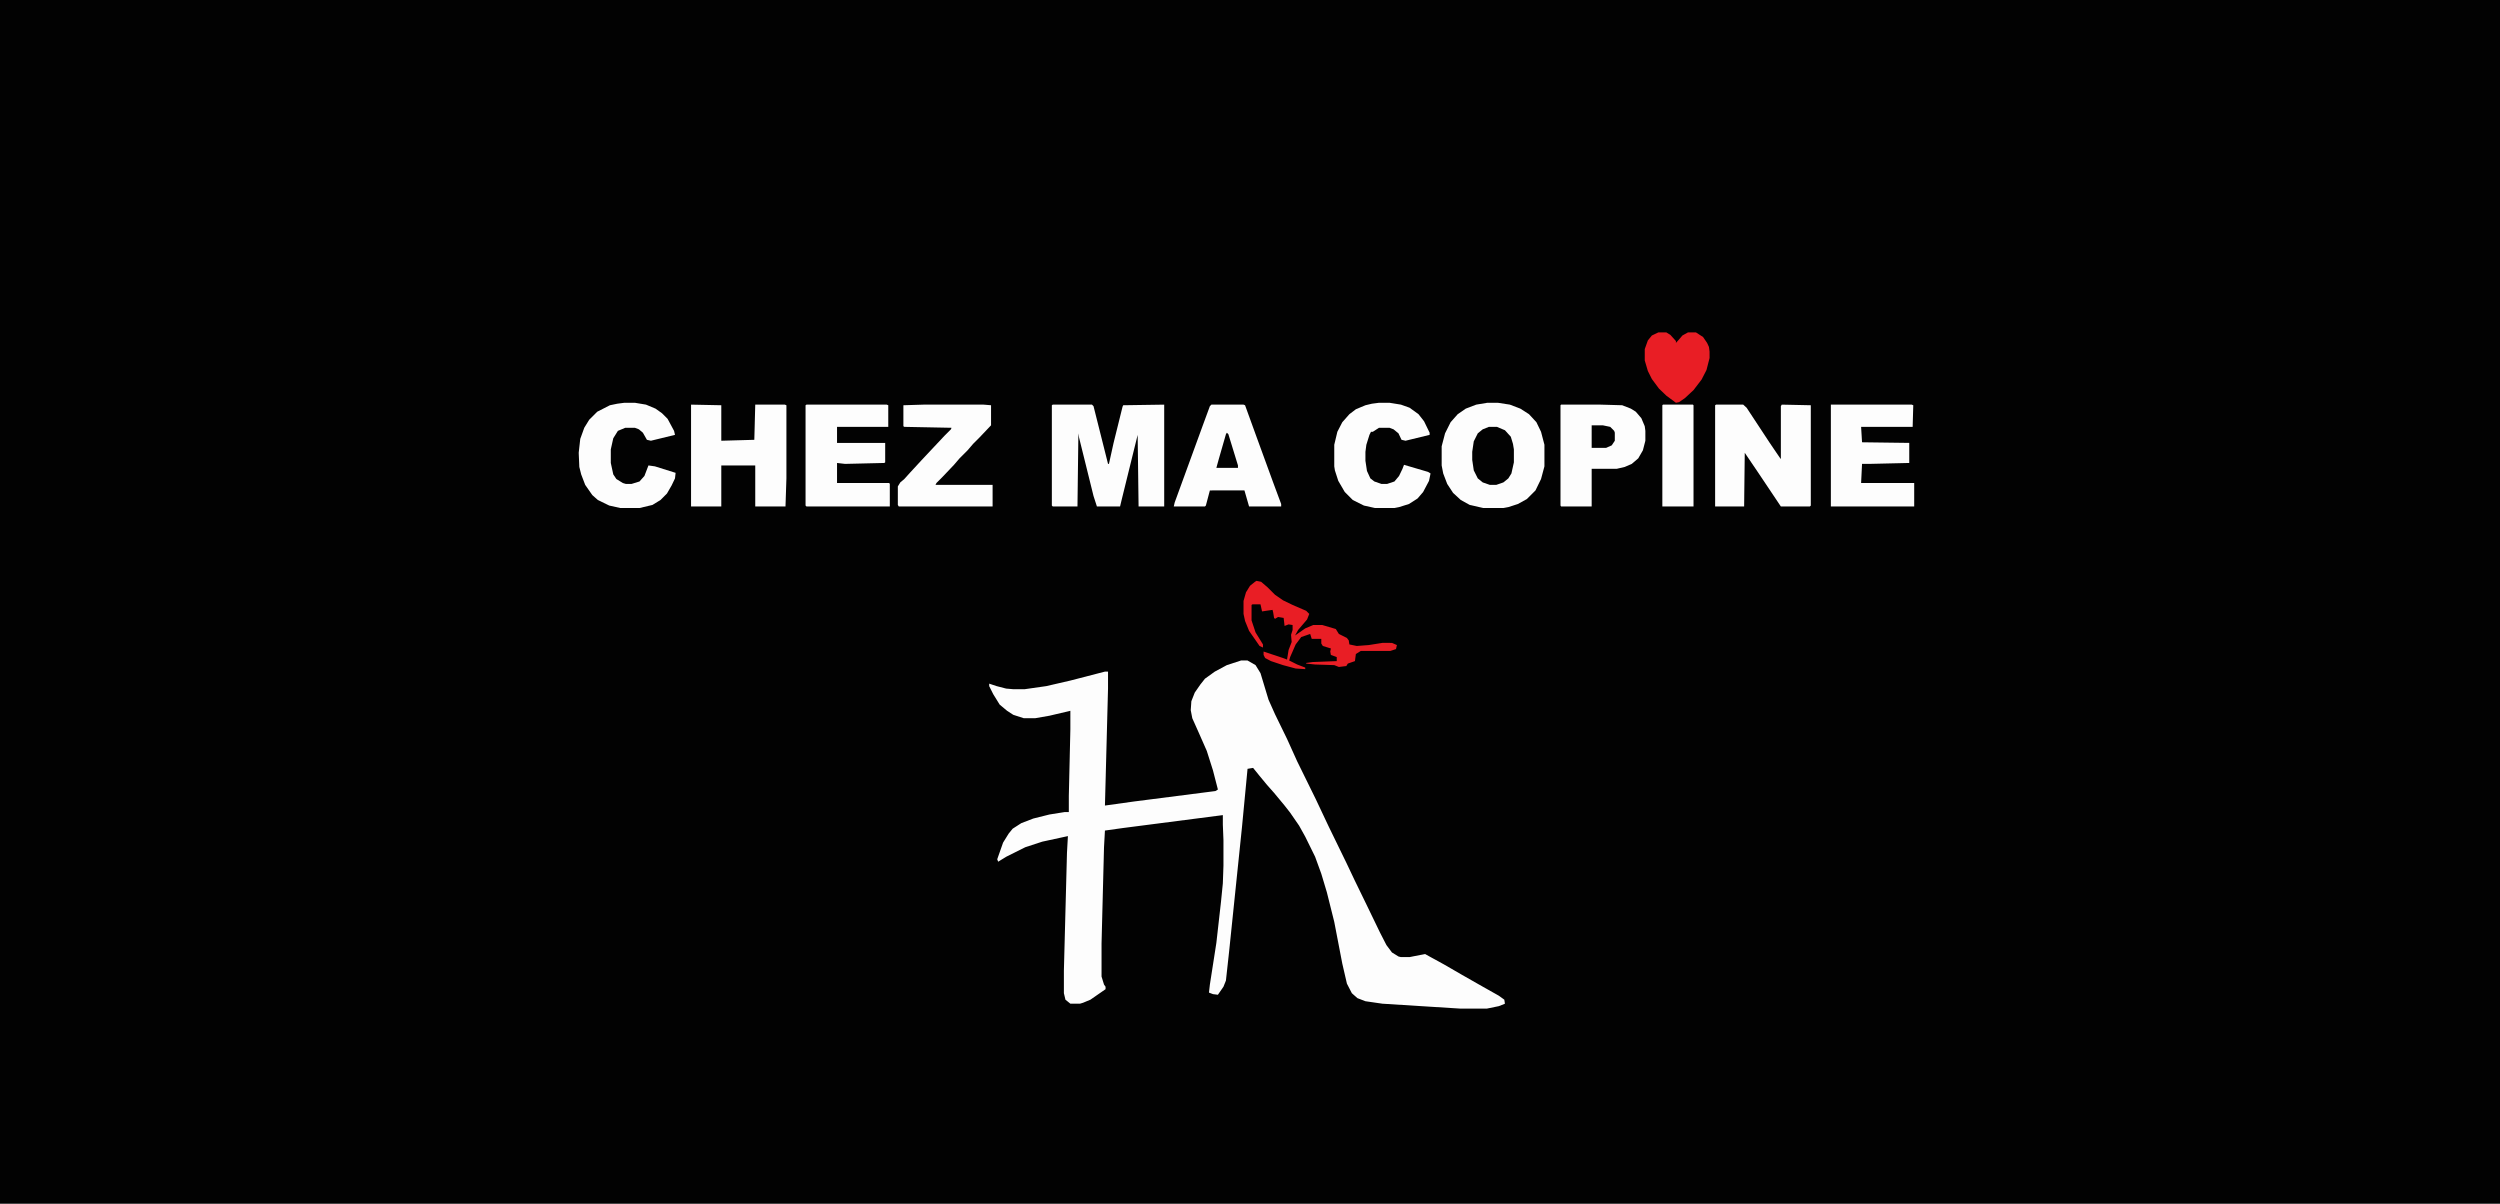 <svg xmlns="http://www.w3.org/2000/svg" viewBox="0 0 810 390"><defs><style>.cls-1{fill:#fff;}.cls-2{fill:#020202;}.cls-3{fill:#fdfdfd;}.cls-4{fill:#e91e25;}</style></defs><g id="Layer_3" data-name="Layer 3"><rect class="cls-1" width="810" height="390"/></g><g id="Layer_21" data-name="Layer 21"><path class="cls-2" d="M0,0H810V390H0Z"/><path class="cls-3" d="M402.1,214h2.1l2.6,1.5,1.6,2.6,2.6,8.6,2.1,4.7,3.9,8,3.3,7.3,6,12.2,4.2,8.9,5.7,11.7,2.8,5.9,3.7,7.6,4.4,9.1,2.1,4.1,1.8,2.4,2.1,1.3.8.2h2.8l5-1,6.2,3.4,5.7,3.3,6.5,3.7,5.5,3.1,1.8,1.3.2,1.3-2,.8-3.9.8h-8.4l-25.4-1.6-5.5-.8-2.6-1-1.8-1.6-1.6-3.1-1.5-6.5-2.6-13.5-2.4-9.6-1.8-6-2-5.5-3.2-6.5-2-3.6-2.9-4.2-1.8-2.3-3.4-4.1-2.3-2.6-2.4-2.9-2.1-2.6-1.8.3L402.4,268l-4.2,40.6-1,9.1-.8,2-1.8,2.6-1.6-.2-1.3-.5.3-2.6,2.1-13.5,1.5-13.3.6-6,.2-5.7v-8.3l-.2-5v-3.1l-32.5,4.2-5.7.8-.3,5.4-.8,31.2v10.7l.8,2.6.5.7v.8l-4.9,3.4-2.4,1-1,.3h-3.1l-1.6-1.3-.5-2.1v-7.3l1-38.2.3-5.4-2.3.5-6,1.3-5.5,1.8-6.2,3.1-2.6,1.6-.3-.8L325,273l1.8-2.9,1.3-1.6,2.8-1.8,3.9-1.5,5.2-1.3,5-.8h1.3v-5.2l.5-21.6v-6l-6.8,1.6-4.6.8h-3.7l-3.4-1.1-2-1.3-2.4-2-2.1-3.4-1.3-2.6v-.8l2.4.8,3.1.8,2.3.2H332l7-1,7.8-1.8,11.2-2.9h1v5.5l-.8,30.4L358,261l9.3-1.3,26.5-3.4.8-.5-1.6-6.2-2-6.3-2.6-5.9-2.1-4.7-.5-2.6.2-2.9,1.1-2.8,1.8-2.6,1.5-1.9,3.2-2.3,3.9-2.1Z"/><path class="cls-3" d="M341.1,131.1h12.7l.5.5,4.7,18.7h.3l1.5-6.8,2.9-11.7.2-.5,13.3-.2v33h-8.3l-.3-23.2L363.4,162l-.5,2.1h-7.5l-1.1-3.4-4.7-19-.2-1.3-.3,23.7h-8l-.3-.3V131.3Z"/><path class="cls-3" d="M481.9,130.5h3.4l3.9.6,3.4,1.3,2.8,1.8,2.4,2.6,1.5,3.1,1.1,4.2v7l-1.1,4.1-1.8,3.7-2.8,2.8-2.9,1.6-3.1,1-1.6.3h-6.5l-4.4-1-2.9-1.6-2.5-2.3-1.9-2.9-1.3-3.4-.5-2.6v-6.2l1.1-4.2,1.8-3.6,2.3-2.6,2.6-1.8,3.4-1.3Z"/><path class="cls-3" d="M556,131.1h8.8l1.1,1,7.5,11.4,3.4,5,.2.2V131.6l.3-.5,9.4.2v32.5l-.3.3H577l-7.5-11.2-4.2-6.2-.2,17.4h-9.4V131.3Z"/><path class="cls-3" d="M223.9,131.1l9.8.2v11.5l10.7-.3.3-11.4h9.6l.5.2V155l-.3,9.1h-9.8V150.8h-11v13.3h-9.8Z"/><path class="cls-3" d="M392.5,131.1h10.4l.5.2,3.7,10.2,5.4,14.8,2.6,7v.8H404.7l-1.5-5.2H392l-1.3,4.9-.3.3H380.3l.3-1.3,9.3-25.5,2.1-5.7Z"/><path class="cls-3" d="M261.3,131.1h26l.5.2v7H271.2v5.2h15.6v6.3l-.3.2-12.7.3-2.6-.3v6.5h16.9l.2.3v7.3h-27l-.3-.3V131.3Z"/><path class="cls-3" d="M593.2,131.1h26.2l.5.2-.2,7H603l.3,5,15.3.2V150l-13,.3h-2.3l-.3,6.2h17.2v7.6h-27Z"/><path class="cls-3" d="M505.8,131.1h12.8l7,.2,2.8,1.1,1.6,1,1.8,2.1,1.1,2.6.2,1.5v3.2l-.8,3.1-1.5,2.6-2.1,1.8-2.3,1-2.6.6h-8.1v12.2h-9.9l-.2-.3V131.3Z"/><path class="cls-3" d="M299.2,131.1h19.5l2.4.2v6.5l-3.7,3.9-2.1,2.1-1.8,2.1-2.6,2.6-1.8,2.1-3.9,4.1-1.8,1.8-.3.6h18.5v7H291.2l-.3-.5v-6l.8-1.3,1.3-1.1,1.8-2,3.6-3.9,7.6-8.1,2.1-2.1.2-.5-15.3-.3-.3-.2v-6.8Z"/><path class="cls-3" d="M446.8,130.5h3.4l3.7.6,2.8,1,2.9,2.1,1.8,2.3,1.8,3.7v.7l-7.8,1.9-1.3-.3-1-2.1-1.6-1.3-1.3-.5h-3.4l-2,1.3h-.6l-.5,1-1,3.2-.3,2.3v2.9l.5,3.3L444,155l1.3,1,2.3.8h1.8l2.4-.8,1.5-1.8,1.1-2.3.5-1.3,7.8,2.3.8.5-.5,2.4-1.9,3.6-1.8,2.1-2.8,1.8-3.2,1-1.5.3h-6.3l-3.6-.8-3.6-1.8-2.6-2.6-2.1-3.6-1.1-3.4-.2-1.3v-7l1-4.2,1.6-3.1,2.3-2.6,2.1-1.6,3.1-1.3,2.1-.5Z"/><path class="cls-3" d="M202.3,130.5h3.4l3.6.6,3.1,1.3,2.1,1.5,1.8,1.8,2.1,3.9.3,1.3-7.8,1.9-1.3-.3-1.3-2.3-1.3-1.1-1.3-.5h-3.1l-2.4,1-1.5,2.4-.8,3.6V150l.8,3.7,1,1.5,2.1,1.3,1,.3h1.8l2.6-.8,1.6-1.8,1.3-3.4,2.1.3,6.7,2.1-.2,1.8-1.1,2.3-1.5,2.6L214,162l-2.6,1.6-4.2,1H201l-3.6-.8-3.7-1.8-1.8-1.6-2.3-3.3-1.3-3.4-.6-2.4-.2-4.6.5-4.5,1.3-3.6,1.6-2.6,2.6-2.6,4.1-2.1,2.4-.5Z"/><path class="cls-4" d="M537.3,107.7h2.6l1.3.8,1.8,2v.6l1-1.1,1.1-1.3,1.8-1h2.6l2.3,1.5,1.3,1.9.6,1.3.2,1.5V116l-1,3.9-1.6,3.1-2.6,3.4-2.8,2.6-1.9,1.3-1,.2-3.1-2.3-2.4-2.3-2.3-3.1-1.3-2.6-1-3.4v-3.7l1-2.8,1.3-1.6Z"/><path class="cls-3" d="M538.8,131.1h9.7l.2.2v32.8H538.6V131.3Z"/><path class="cls-4" d="M407.1,188.2l1.5.3,2.1,1.8,2.4,2.4,2.6,1.8,3.1,1.5,4.4,1.9,1,1-.7,1.8-2.9,3.4-1,1.8,3.3-2.3,2.6-1.1h2.9l4.4,1.3,1,1.6,2.6,1.3.6.8.2,1.3,2.4.5,3.9-.3,4.4-.7H451l1.6.7-.3,1.3-1.8.6h-9.6l-1.6,1-.3,2.3-2.3.8-.5.8-2.4.3-1.5-.6-6.2-.2-2.9-.3v-.2l2.1-.3,7.8-.3v-1.3l-1.9-.7-.2-1.1.2-1-2.6-.8-.5-.8V207H425l-.5-1.6-2.9,1-1.8,2.4-1.8,4.1-.3,1.1,2.6,1.3,2.6,1v.5l-3.1-.2-4.1-1.1-3.9-1.3-1.9-1-.5-1v-1.1l6.3,2.1,1.3.5.5-3.1,1-2.6-.2-2.3.5-1.6v-1.6l-1.3-.2-1.3.5-.3-2.6-1.8-.3-1,.6-.3-.3-.3-1.8-.2-.8-2.1.3-1.3.2-.5-2.3h-2.6l-.3.2v5l1.3,3.9,2.4,3.9v1l-1.1-.5-3.4-4.9-1.3-3.2-.5-2.3v-4.2l.8-2.8,1.3-2.1,1.6-1.3Z"/><path class="cls-2" d="M482.4,138.3H485l2.6,1.1,1.9,2.1.7,2.3.3,1.8v4.2l-.8,3.6-1,1.6-1.6,1.3-2.3.8h-2.1l-2.3-.8-1.6-1.3-1.3-2.6L477,149v-2.6l.5-3.4,1.3-2.6,1.6-1.3Z"/><path class="cls-2" d="M515.7,137.8h3.6l2.4.5,1.3,1.3.2.6v2.6l-1,1.5-1.8.8h-4.7Z"/><path class="cls-2" d="M397.5,140.2l.5.5,3.1,10.1v.8h-7l.8-2.9,2.3-8Z"/></g></svg>